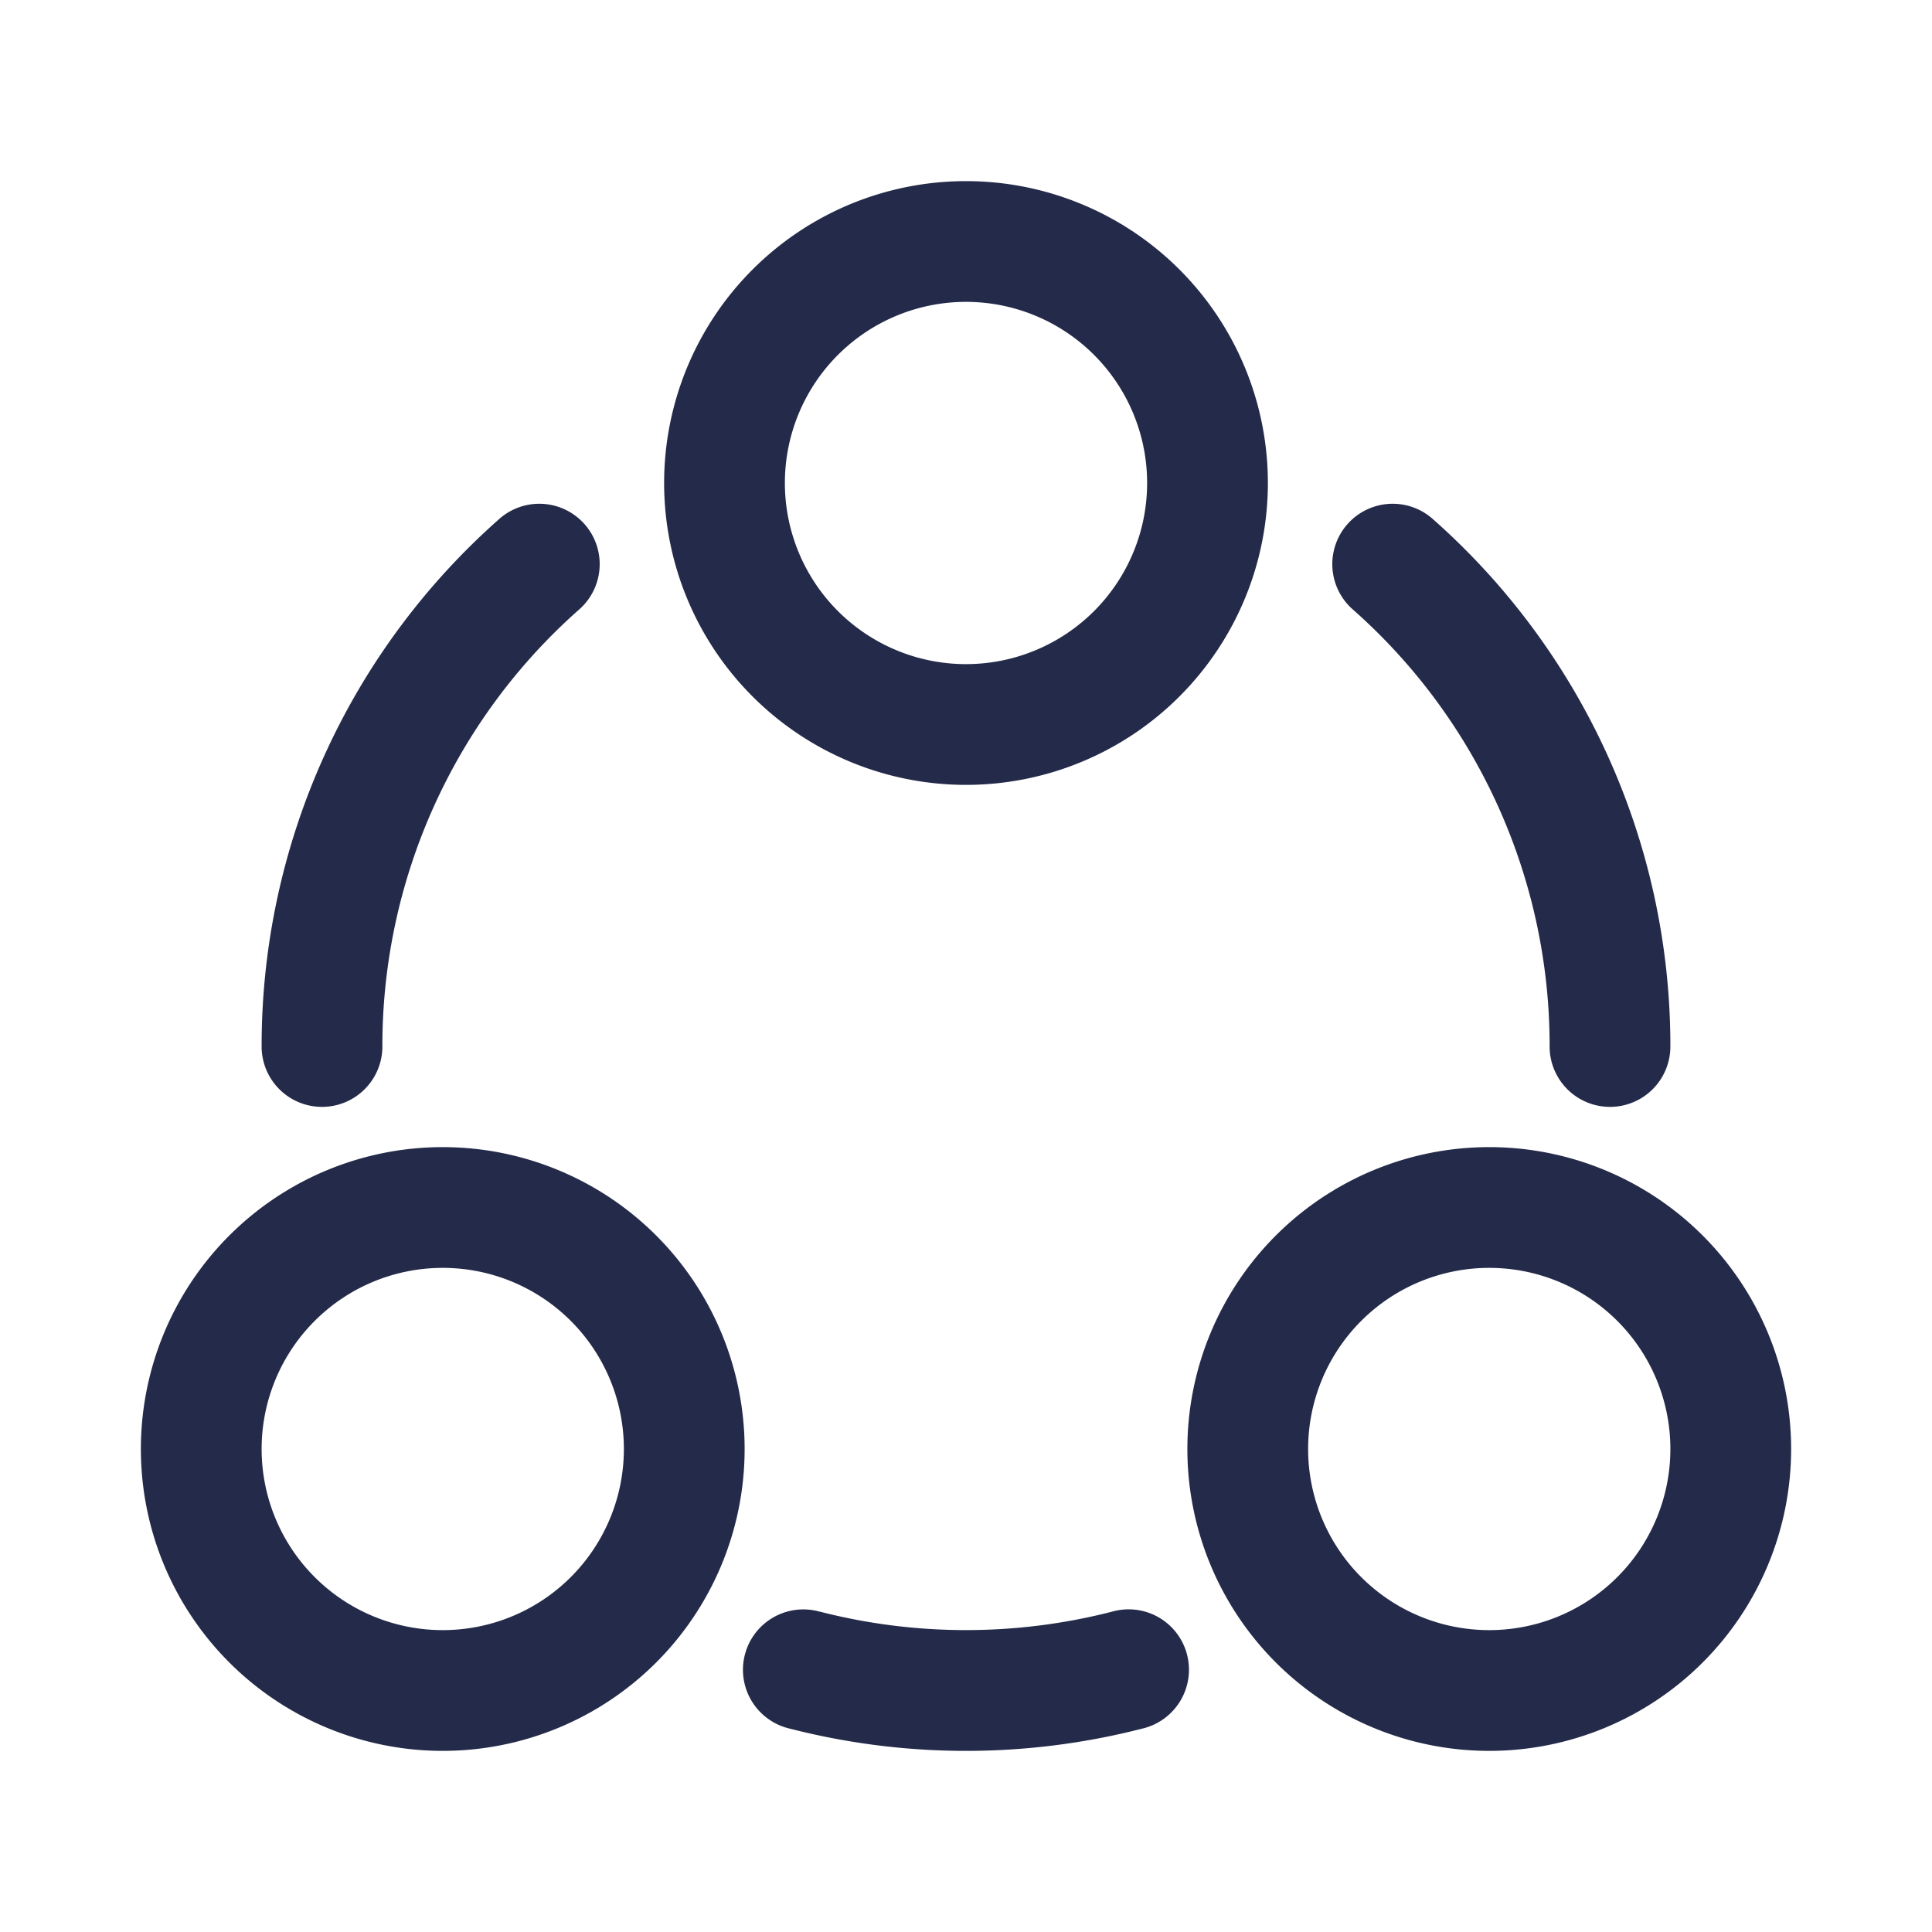 <svg xmlns="http://www.w3.org/2000/svg" width="24" height="24" fill="none" viewBox="0 0 24 24">
  <path fill="#242A49" fill-rule="evenodd" d="M15.75 6a3.75 3.75 0 1 0-7.5 0 3.75 3.75 0 0 0 7.5 0ZM12 3.75a2.25 2.25 0 1 1 0 4.5 2.25 2.25 0 0 1 0-4.5ZM9.25 18a3.75 3.75 0 1 0-7.5 0 3.75 3.75 0 0 0 7.5 0ZM5.5 15.75a2.25 2.25 0 1 1 0 4.5 2.25 2.25 0 0 1 0-4.5Zm13-1.5a3.75 3.75 0 1 1 0 7.5 3.75 3.75 0 0 1 0-7.5ZM20.75 18a2.25 2.25 0 1 0-4.5 0 2.25 2.25 0 0 0 4.5 0Z" clip-rule="evenodd"/>
  <path fill="#242A49" d="M7.205 7.562a.75.75 0 0 0-.993-1.124A8.73 8.73 0 0 0 3.25 13a.75.75 0 1 0 1.5 0 7.23 7.23 0 0 1 2.455-5.438Zm10.583-1.124a.75.75 0 0 0-.993 1.124A7.23 7.23 0 0 1 19.25 13a.75.75 0 1 0 1.5 0 8.73 8.73 0 0 0-2.962-6.562Zm-7.601 13.584a.75.75 0 1 0-.374 1.452 8.8 8.8 0 0 0 4.374 0 .751.751 0 0 0 .206-1.383.75.75 0 0 0-.58-.07 7.303 7.303 0 0 1-3.626 0Z"/>
</svg>
